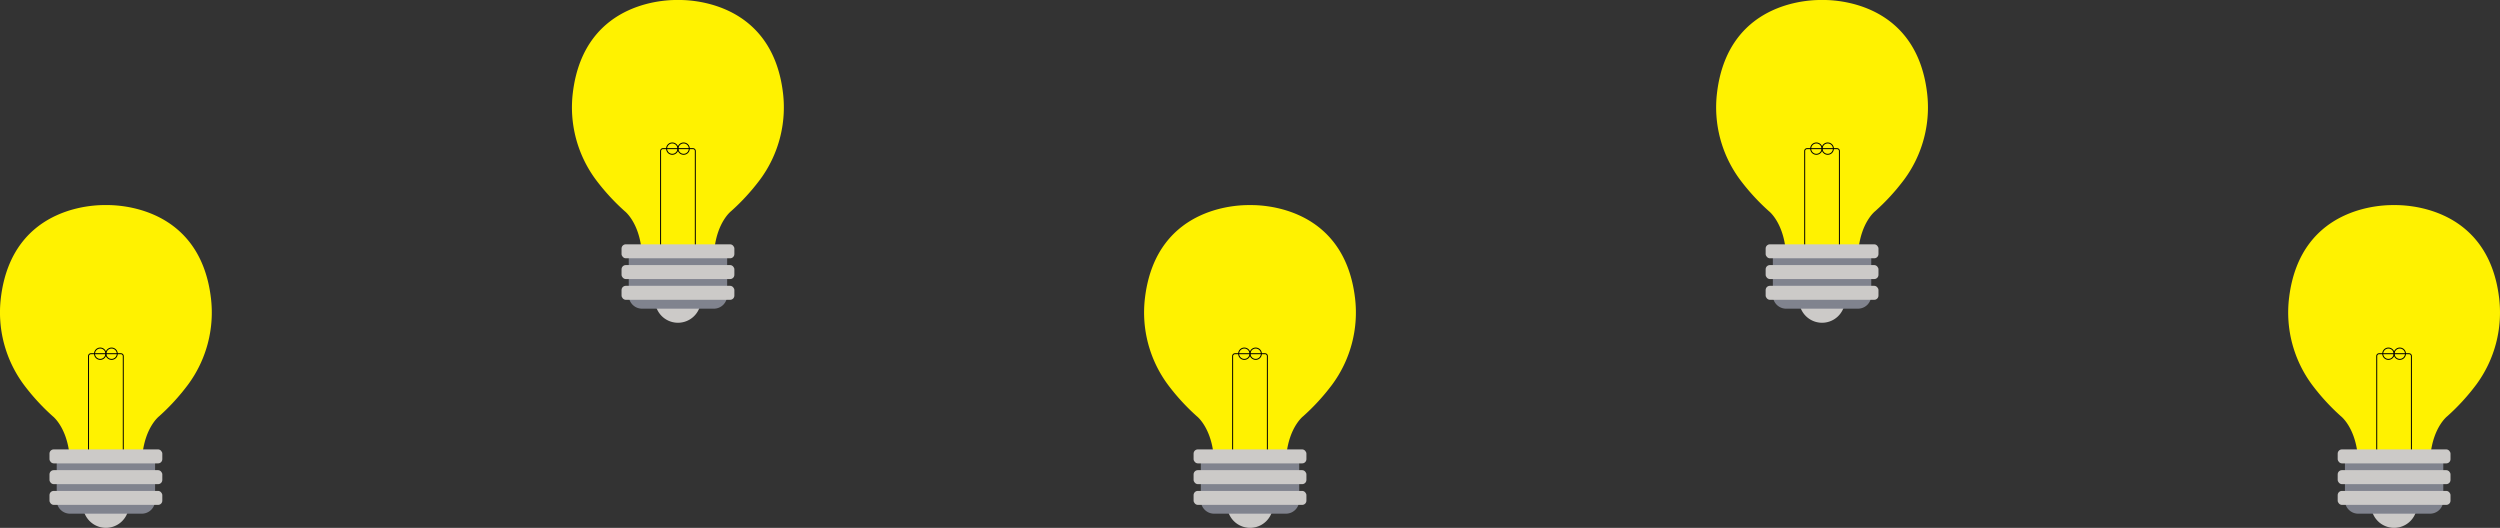 <svg xmlns="http://www.w3.org/2000/svg" viewBox="0 0 1272.55 268.68">
  <rect x="0" y="0" width="1272.55" height="268.68" fill="#333333" stroke="none"/>
  <title>8-on</title>
  <g>
    <g>
      <path d="M95.73,195.77A109.62,109.62,0,0,1,81,211.89s-6.95,5.32-8.5,19.46H35.36c-1.55-14.14-8.5-19.46-8.5-19.46a109.62,109.62,0,0,1-14.78-16.13A61.81,61.81,0,0,1,.44,151.63c5.87-48.72,51.22-47.24,53.46-47.24s47.59-1.48,53.46,47.24A61.8,61.8,0,0,1,95.73,195.77Z" style="fill: #fff200"/>
      <path d="M386.91,91.38a109.62,109.62,0,0,1-14.78,16.13s-6.95,5.32-8.5,19.46H326.55C325,112.82,318,107.5,318,107.5a109.62,109.62,0,0,1-14.78-16.13,61.81,61.81,0,0,1-11.64-44.13C297.5-1.48,342.84,0,345.09,0s47.59-1.48,53.46,47.24A61.8,61.8,0,0,1,386.91,91.38Z" style="fill: #fff200"/>
      <path d="M678.1,195.77a109.62,109.62,0,0,1-14.78,16.13s-6.95,5.32-8.5,19.46H617.73c-1.55-14.14-8.5-19.46-8.5-19.46a109.62,109.62,0,0,1-14.78-16.13,61.81,61.81,0,0,1-11.64-44.13c5.87-48.72,51.22-47.24,53.46-47.24s47.59-1.48,53.46,47.24A61.8,61.8,0,0,1,678.1,195.77Z" style="fill: #fff200"/>
      <path d="M969.28,91.38A109.62,109.62,0,0,1,954.5,107.5s-6.95,5.32-8.5,19.46H908.92c-1.55-14.14-8.5-19.46-8.5-19.46a109.62,109.62,0,0,1-14.78-16.13A61.81,61.81,0,0,1,874,47.24C879.87-1.48,925.21,0,927.46,0s47.59-1.48,53.46,47.24A61.8,61.8,0,0,1,969.28,91.38Z" style="fill: #fff200"/>
      <path d="M1260.47,195.77a109.62,109.62,0,0,1-14.78,16.13s-6.95,5.32-8.5,19.46H1200.1c-1.55-14.14-8.5-19.46-8.5-19.46a109.62,109.62,0,0,1-14.78-16.13,61.81,61.81,0,0,1-11.64-44.13c5.87-48.72,51.22-47.24,53.46-47.24s47.59-1.48,53.46,47.24A61.8,61.8,0,0,1,1260.47,195.77Z" style="fill: #fff200"/>
    </g>
    <g>
      <path d="M631.49,240.14" style="fill: #e6e7e8"/>
      <path d="M46.29,180.05H61.53a1.22,1.22,0,0,1,1.22,1.22v50.07a0,0,0,0,1,0,0H45.06a0,0,0,0,1,0,0V181.28A1.22,1.22,0,0,1,46.29,180.05Z" style="fill: none;stroke: #010101;stroke-miterlimit: 10;stroke-width: 0.5px"/>
      <circle cx="51.01" cy="180.05" r="2.89" style="fill: none;stroke: #010101;stroke-miterlimit: 10;stroke-width: 0.5px"/>
      <circle cx="56.8" cy="180.05" r="2.89" style="fill: none;stroke: #010101;stroke-miterlimit: 10;stroke-width: 0.5px"/>
      <path d="M65.59,257a11.68,11.68,0,1,1-23.36,0" style="fill: #cccac8"/>
      <path d="M28.87,231.35H78.94a0,0,0,0,1,0,0v23.37a6.75,6.75,0,0,1-6.75,6.75H35.62a6.75,6.75,0,0,1-6.75-6.75V231.35A0,0,0,0,1,28.87,231.35Z" style="fill: #80838e"/>
      <rect x="25.19" y="228.75" width="57.43" height="7.12" rx="2.15" ry="2.15" style="fill: #cccac8"/>
      <rect x="25.19" y="239.32" width="57.43" height="7.12" rx="2.15" ry="2.15" style="fill: #cccac8"/>
      <rect x="25.19" y="249.88" width="57.43" height="7.12" rx="2.15" ry="2.15" style="fill: #cccac8"/>
      <path d="M337.47,75.66h15.24a1.22,1.22,0,0,1,1.22,1.22V127a0,0,0,0,1,0,0H336.25a0,0,0,0,1,0,0V76.89A1.22,1.22,0,0,1,337.47,75.66Z" style="fill: none;stroke: #010101;stroke-miterlimit: 10;stroke-width: 0.5px"/>
      <circle cx="342.2" cy="75.66" r="2.89" style="fill: none;stroke: #010101;stroke-miterlimit: 10;stroke-width: 0.5px"/>
      <circle cx="347.98" cy="75.66" r="2.89" style="fill: none;stroke: #010101;stroke-miterlimit: 10;stroke-width: 0.5px"/>
      <path d="M356.77,152.61a11.68,11.68,0,1,1-23.36,0" style="fill: #cccac8"/>
      <path d="M320.05,127h50.08a0,0,0,0,1,0,0v23.37a6.75,6.75,0,0,1-6.75,6.75H326.8a6.75,6.75,0,0,1-6.75-6.75V127A0,0,0,0,1,320.05,127Z" style="fill: #80838e"/>
      <rect x="316.38" y="124.36" width="57.43" height="7.12" rx="2.15" ry="2.15" style="fill: #cccac8"/>
      <rect x="316.38" y="134.93" width="57.43" height="7.12" rx="2.15" ry="2.15" style="fill: #cccac8"/>
      <rect x="316.38" y="145.49" width="57.43" height="7.12" rx="2.15" ry="2.15" style="fill: #cccac8"/>
      <path d="M628.66,180.05H643.9a1.22,1.22,0,0,1,1.22,1.22v50.07a0,0,0,0,1,0,0H627.43a0,0,0,0,1,0,0V181.28A1.22,1.22,0,0,1,628.66,180.05Z" style="fill: none;stroke: #010101;stroke-miterlimit: 10;stroke-width: 0.5px"/>
      <circle cx="633.38" cy="180.05" r="2.89" style="fill: none;stroke: #010101;stroke-miterlimit: 10;stroke-width: 0.5px"/>
      <circle cx="639.17" cy="180.05" r="2.89" style="fill: none;stroke: #010101;stroke-miterlimit: 10;stroke-width: 0.5px"/>
      <path d="M648,257a11.68,11.68,0,1,1-23.36,0" style="fill: #cccac8"/>
      <path d="M611.24,231.35h50.08a0,0,0,0,1,0,0v23.37a6.75,6.75,0,0,1-6.75,6.75H618a6.75,6.75,0,0,1-6.75-6.75V231.35A0,0,0,0,1,611.24,231.35Z" style="fill: #80838e"/>
      <rect x="607.56" y="228.75" width="57.43" height="7.12" rx="2.15" ry="2.15" style="fill: #cccac8"/>
      <rect x="607.56" y="239.32" width="57.43" height="7.12" rx="2.15" ry="2.15" style="fill: #cccac8"/>
      <rect x="607.56" y="249.88" width="57.43" height="7.12" rx="2.15" ry="2.15" style="fill: #cccac8"/>
      <path d="M919.84,75.66h15.24a1.22,1.22,0,0,1,1.22,1.22V127a0,0,0,0,1,0,0H918.62a0,0,0,0,1,0,0V76.89A1.22,1.22,0,0,1,919.84,75.66Z" style="fill: none;stroke: #010101;stroke-miterlimit: 10;stroke-width: 0.5px"/>
      <circle cx="924.57" cy="75.66" r="2.89" style="fill: none;stroke: #010101;stroke-miterlimit: 10;stroke-width: 0.5px"/>
      <circle cx="930.35" cy="75.66" r="2.89" style="fill: none;stroke: #010101;stroke-miterlimit: 10;stroke-width: 0.5px"/>
      <path d="M939.14,152.61a11.68,11.68,0,1,1-23.36,0" style="fill: #cccac8"/>
      <path d="M902.42,127H952.5a0,0,0,0,1,0,0v23.37a6.75,6.75,0,0,1-6.75,6.75H909.17a6.75,6.75,0,0,1-6.75-6.75V127A0,0,0,0,1,902.42,127Z" style="fill: #80838e"/>
      <rect x="898.75" y="124.36" width="57.43" height="7.12" rx="2.15" ry="2.15" style="fill: #cccac8"/>
      <rect x="898.75" y="134.93" width="57.43" height="7.12" rx="2.15" ry="2.15" style="fill: #cccac8"/>
      <rect x="898.75" y="145.49" width="57.43" height="7.12" rx="2.15" ry="2.15" style="fill: #cccac8"/>
      <path d="M1211,180.05h15.24a1.22,1.22,0,0,1,1.22,1.22v50.07a0,0,0,0,1,0,0H1209.8a0,0,0,0,1,0,0V181.28A1.22,1.22,0,0,1,1211,180.05Z" style="fill: none;stroke: #010101;stroke-miterlimit: 10;stroke-width: 0.5px"/>
      <circle cx="1215.75" cy="180.05" r="2.89" style="fill: none;stroke: #010101;stroke-miterlimit: 10;stroke-width: 0.5px"/>
      <circle cx="1221.54" cy="180.05" r="2.89" style="fill: none;stroke: #010101;stroke-miterlimit: 10;stroke-width: 0.5px"/>
      <path d="M1230.32,257a11.68,11.68,0,1,1-23.36,0" style="fill: #cccac8"/>
      <path d="M1193.61,231.35h50.08a0,0,0,0,1,0,0v23.37a6.75,6.75,0,0,1-6.75,6.75h-36.57a6.75,6.75,0,0,1-6.75-6.75V231.35A0,0,0,0,1,1193.61,231.35Z" style="fill: #80838e"/>
      <rect x="1189.93" y="228.75" width="57.43" height="7.12" rx="2.15" ry="2.15" style="fill: #cccac8"/>
      <rect x="1189.93" y="239.32" width="57.43" height="7.12" rx="2.15" ry="2.15" style="fill: #cccac8"/>
      <rect x="1189.93" y="249.88" width="57.43" height="7.12" rx="2.15" ry="2.15" style="fill: #cccac8"/>
    </g>
  </g>
</svg>
